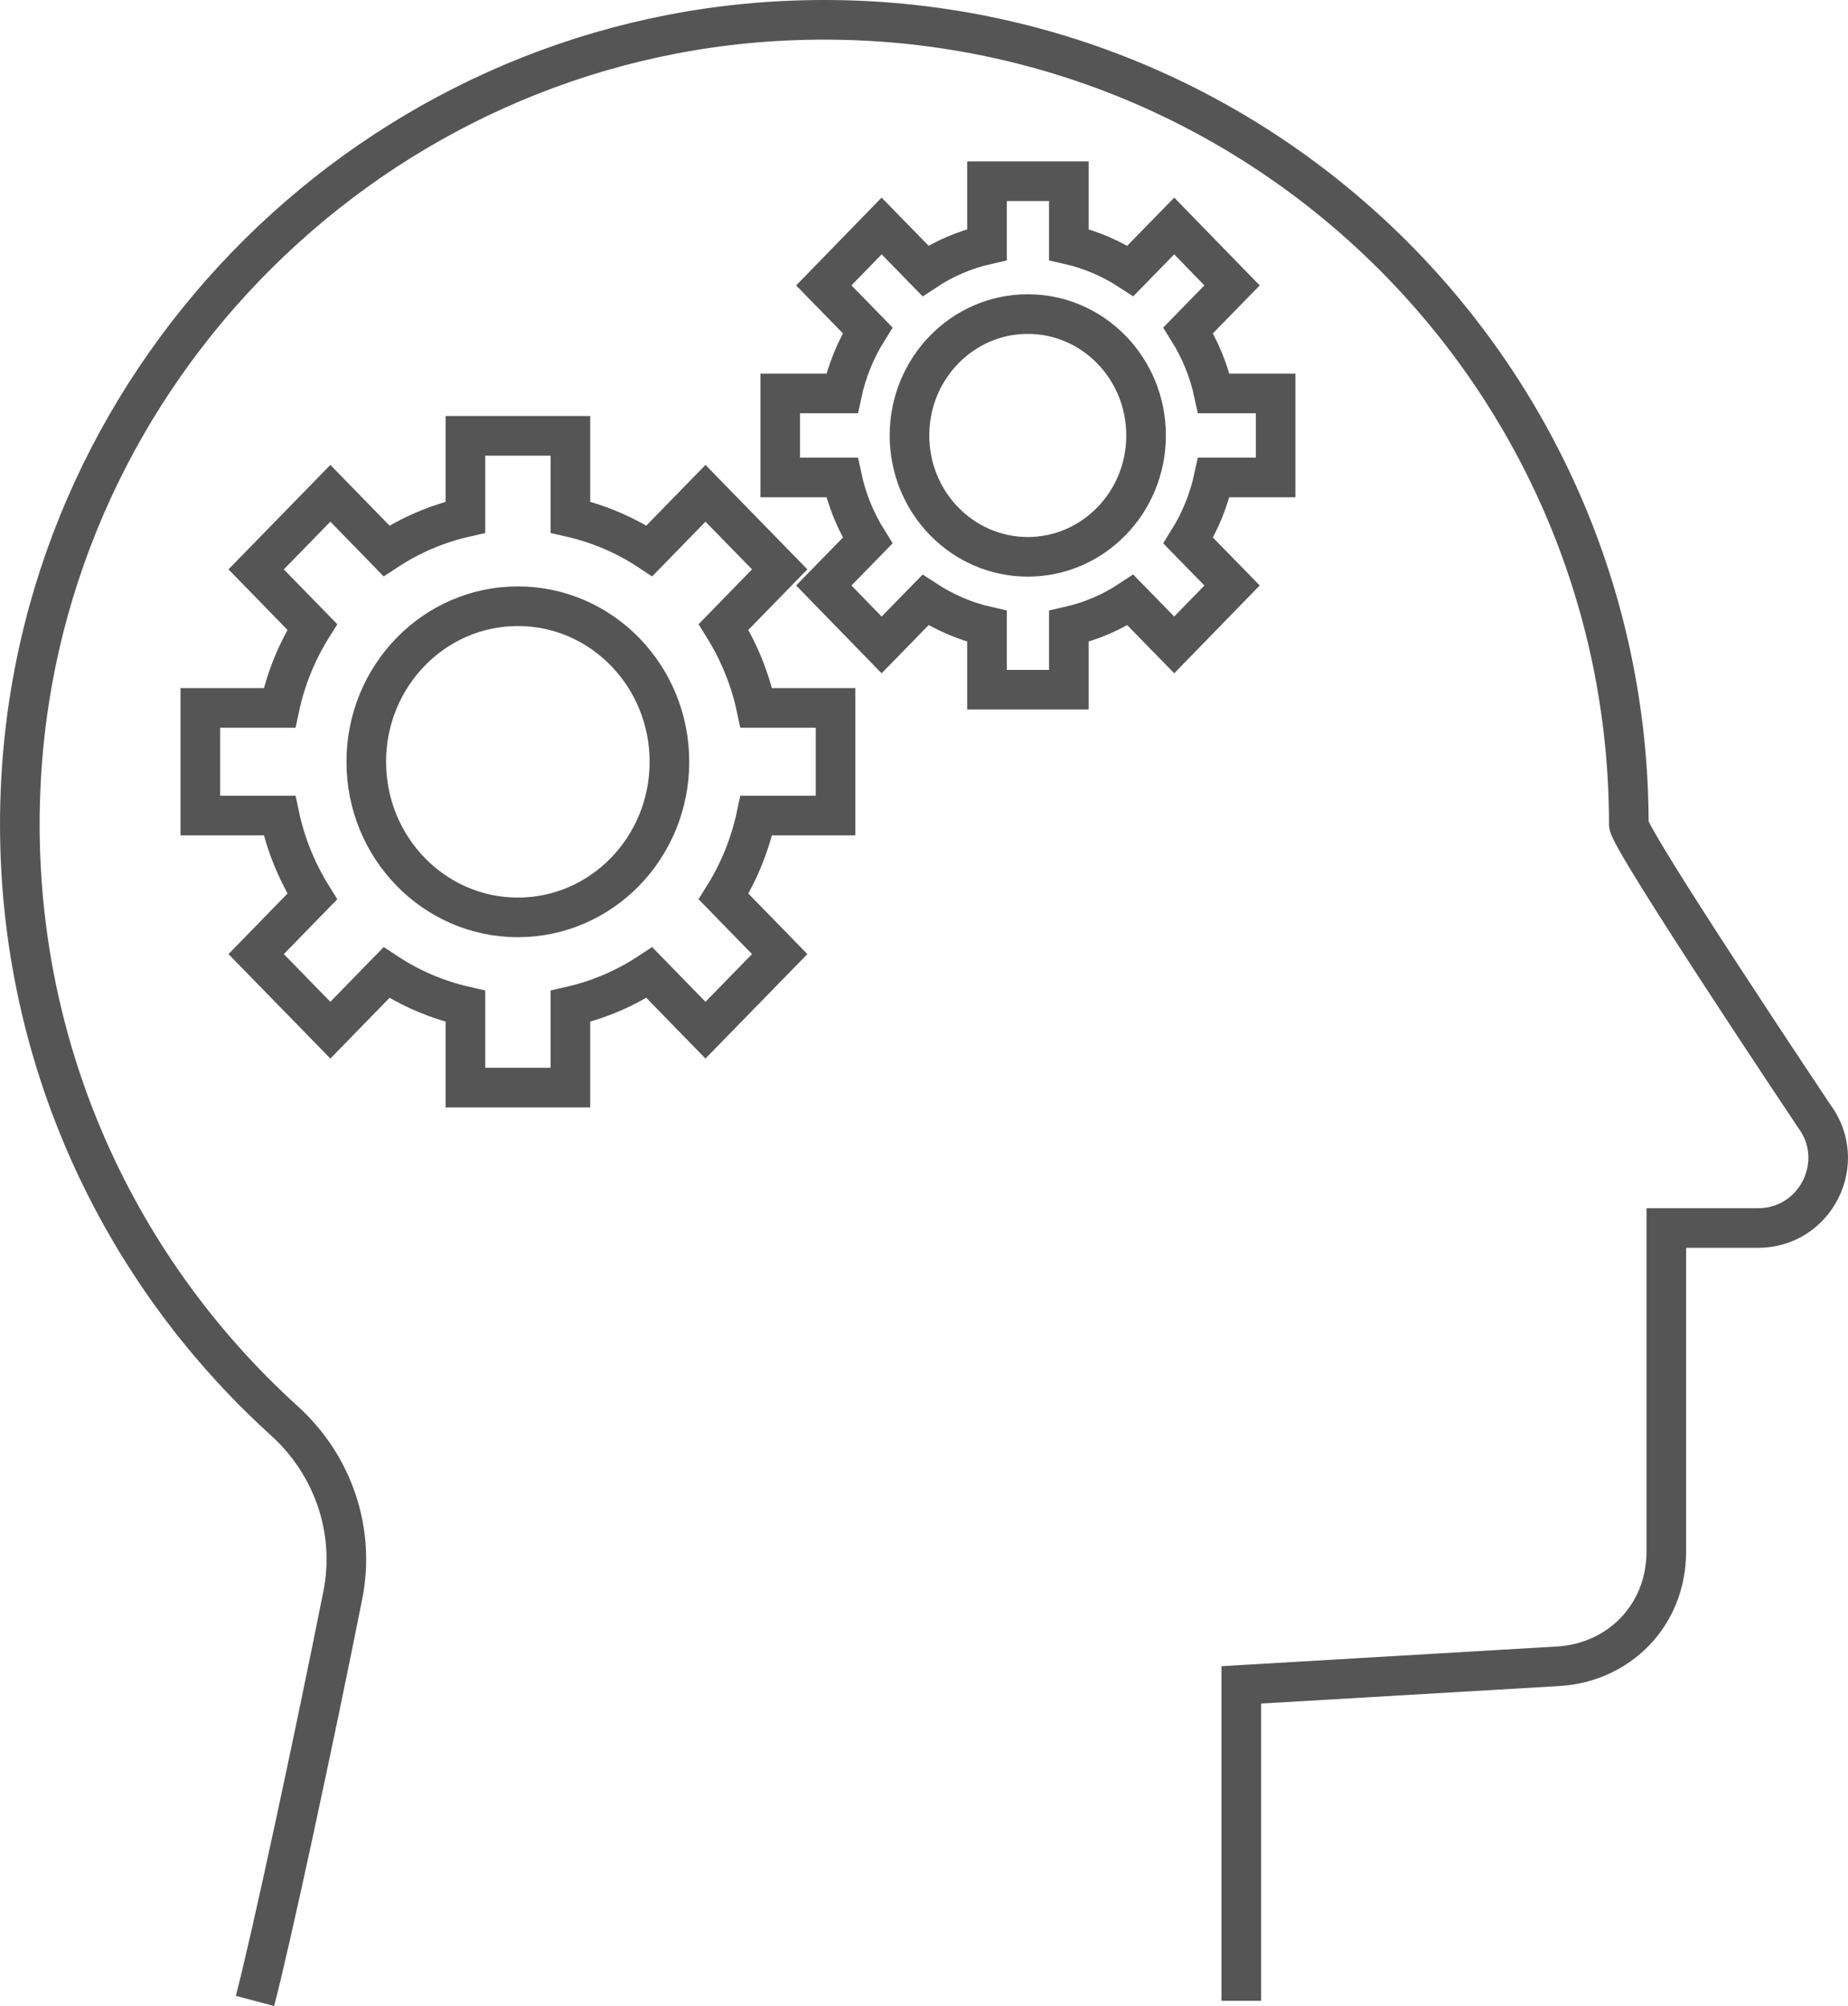 <?xml version="1.0" encoding="UTF-8"?>
<svg id="Layer_2" data-name="Layer 2" xmlns="http://www.w3.org/2000/svg" viewBox="0 0 139.96 151.89">
  <defs>
    <style>
      .cls-1 {
        fill: none;
        stroke: #555;
        stroke-miterlimit: 10;
        stroke-width: 3px;
      }
    </style>
  </defs>
  <g id="_Ñëîé_1" data-name="Ñëîé 1">
    <g>
      <path class="cls-1" d="m19.31,151.5h0c1.17-4.41,4.57-20.23,6.66-30.76.96-4.86-.75-9.82-4.42-13.15C8.44,95.72.52,78.24,1.6,58.92,3.33,27.98,28.51,3.03,59.47,1.57,94.47-.08,123.36,27.8,123.36,62.43c0,1.09,14.03,22.06,14.03,22.06,2.62,3.5.13,8.49-4.25,8.49h-6.94v24.48c0,4.91-3.65,8.43-8.17,8.7l-24.02,1.41v23.92h0"/>
      <g>
        <path class="cls-1" d="m96.61,36.15v-6.36h-4.68c-.37-1.73-1.04-3.34-1.94-4.78l3.32-3.4-4.38-4.5-3.32,3.4c-1.41-.92-2.98-1.61-4.66-1.99v-4.8h-6.2v4.8c-1.68.38-3.26,1.06-4.66,1.99l-3.32-3.4-4.38,4.5,3.32,3.4c-.9,1.44-1.57,3.06-1.94,4.78h-4.68v6.36h4.68c.37,1.73,1.04,3.34,1.94,4.78l-3.32,3.4,4.38,4.5,3.32-3.4c1.41.92,2.98,1.61,4.66,1.99v4.8h6.2v-4.8c1.68-.38,3.26-1.06,4.66-1.99l3.32,3.4,4.38-4.5-3.32-3.4c.9-1.44,1.57-3.06,1.94-4.78h4.68Z"/>
        <ellipse class="cls-1" cx="77.84" cy="32.97" rx="8.96" ry="9.19"/>
      </g>
      <g>
        <path class="cls-1" d="m63.28,61.75v-8.15h-6c-.47-2.22-1.33-4.28-2.48-6.13l4.25-4.36-5.62-5.76-4.25,4.36c-1.8-1.19-3.82-2.06-5.98-2.55v-6.16h-7.95v6.16c-2.16.49-4.17,1.36-5.98,2.55l-4.25-4.36-5.62,5.76,4.25,4.36c-1.16,1.85-2.01,3.92-2.48,6.13h-6v8.15h6c.47,2.22,1.33,4.28,2.48,6.13l-4.25,4.36,5.62,5.76,4.25-4.36c1.8,1.19,3.82,2.06,5.98,2.55v6.16h7.95v-6.16c2.16-.49,4.17-1.36,5.98-2.55l4.25,4.36,5.62-5.76-4.25-4.36c1.16-1.85,2.01-3.92,2.48-6.13h6Z"/>
        <ellipse class="cls-1" cx="39.22" cy="57.68" rx="11.48" ry="11.78"/>
      </g>
    </g>
  </g>
</svg>